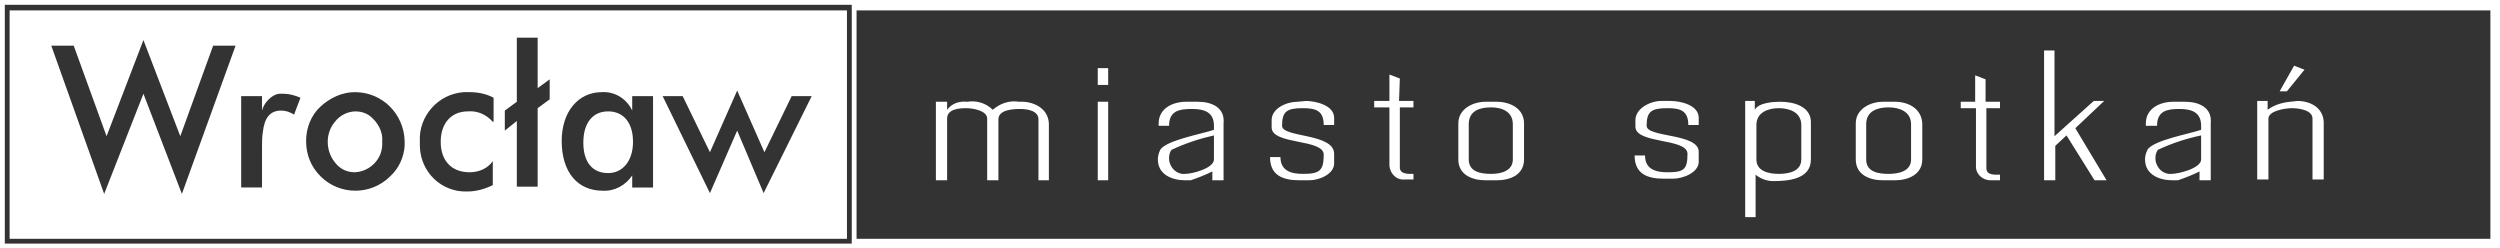 <?xml version="1.0" encoding="utf-8"?>
<!-- Generator: Adobe Illustrator 24.3.0, SVG Export Plug-In . SVG Version: 6.00 Build 0)  -->
<svg version="1.1" id="Warstwa_1" xmlns="http://www.w3.org/2000/svg" xmlns:xlink="http://www.w3.org/1999/xlink" x="0px" y="0px"
	 viewBox="0 0 312 31" style="enable-background:new 0 0 312 31;" xml:space="preserve">
<rect x="0" y="0" width="312" height="31" fill="#333333" stroke="none"/>
<style type="text/css">
	.st0{fill-rule:evenodd;clip-rule:evenodd;fill:#FFFFFF;}
</style>
<path id="wroclaw.svg" class="st0" d="M0.6,30.4h105.7V0.6H0.6V30.4z M22.7,24.2l-4.8-12.5L13,24.2L6.4,5.7h2.8l4.1,11.3l4.6-12
	l4.6,12l4.1-11.3h2.8L22.7,24.2z M36.7,14.3c-0.5-0.3-1-0.5-1.6-0.5c-1.4,0-2.1,0.9-2.3,2.7c-0.1,0.6-0.1,1.3-0.1,1.9v5h-2.6V12h2.6
	v1.8c0.2-0.8,0.8-1.5,1.5-1.9c0.2-0.1,0.5-0.2,0.7-0.2c0.2,0,0.4,0,0.5,0h0c0.7,0,1.4,0.2,2.1,0.5L36.7,14.3z M50.5,18.2
	c-0.1,1.4-0.7,2.8-1.8,3.8c-2.4,2.4-6.3,2.4-8.7,0c-1.2-1.2-1.8-2.7-1.8-4.4c0-1.6,0.6-3.2,1.8-4.3c1.2-1.1,2.7-1.8,4.3-1.8
	c3.4,0,6.1,2.7,6.2,6.1C50.5,17.9,50.5,18.1,50.5,18.2 M61.5,15.2c-0.8-0.9-1.9-1.4-3.1-1.3c-2.1,0-3.4,1.5-3.4,3.8
	c0,2.4,1.4,3.8,3.6,3.8c1.2,0,2.3-0.5,2.9-1.4v3c-1,0.5-2.1,0.8-3.2,0.8c-3.2,0.1-5.8-2.4-5.9-5.6c0-0.2,0-0.4,0-0.6
	c-0.2-3.2,2.3-6,5.5-6.2c0.2,0,0.4,0,0.7,0c1,0,2.1,0.2,3,0.7V15.2L61.5,15.2z M68.6,12.4l-1.5,1.1v9.8h-2.6v-8.2L63,16.3v-2.5
	l1.5-1.1V4.7h2.6V11l1.5-1.1L68.6,12.4L68.6,12.4z M81.5,23.4h-2.6v-1.5c-0.8,1.2-2.2,2-3.7,1.9c-3.1,0-5.1-2.3-5.1-6.2
	c0-3.7,2.1-6.1,5-6.1c1.6-0.1,3.1,0.8,3.8,2.3V12h2.6L81.5,23.4L81.5,23.4z M95.3,24.1L92,16.3l-3.4,7.8L82.7,12h2.5l3.4,7l3.4-7.7
	l3.4,7.7l3.4-7h2.5L95.3,24.1z M46.2,14.5c-0.5-0.4-1.2-0.6-1.8-0.6c-1,0-2,0.5-2.6,1.3c-0.6,0.7-0.9,1.6-0.9,2.5
	c0,1.2,0.5,2.3,1.4,3.1c0.6,0.5,1.3,0.7,2,0.7c1.9-0.1,3.5-1.7,3.4-3.7v-0.2C47.8,16.5,47.2,15.3,46.2,14.5 M75.9,13.9
	c-1.9,0-3.1,1.4-3.1,3.9c0,2.4,1.1,3.8,3.1,3.8c1.8,0,3.1-1.5,3.1-3.9S77.8,13.9,75.9,13.9 M127.2,12.7c-1.2-0.2-2.4,0.2-3.3,1
	c-0.8-0.8-2-1.2-3.2-1c-1-0.1-1.9,0.2-2.5,1v-1h-1.4v9.8h1.4v-7.7c0-1.2,1.5-1.3,2.4-1.3c0.8,0,2.6,0.3,2.6,1.3v7.7h1.4v-7.6
	c0-1.2,1.8-1.3,2.7-1.3c0.9,0,2.3,0.2,2.3,1.3v7.6h1.3v-7.1C130.8,13.4,128.8,12.6,127.2,12.7 M137,10.6h1.3V8.5H137V10.6z
	 M137,22.5h1.3v-9.8H137V22.5z M149.5,12.7l-1.5,0c-1.6,0-3.4,0.8-3.4,2.7v0.3h1.3c0-1.9,1.3-2.1,2.9-2.1c1.5,0,2.7,0.4,2.7,2.1v0.5
	c-1.4,0.5-6,1.3-6.7,2.5c-0.2,0.4-0.3,0.8-0.3,1.2c0,1.9,1.8,2.6,3.4,2.6h0.7c0.9-0.3,1.9-0.7,2.7-1.1v1.1h1.4v-7.1
	C152.9,13.4,151.2,12.7,149.5,12.7 M151.5,19.9c0,1.1-2.7,1.8-3.6,1.8c-1,0.1-1.9-0.7-2-1.8c0-0.1,0-0.2,0-0.2c0-0.4,0.1-0.7,0.3-1
	c1.7-0.8,3.5-1.4,5.3-1.8L151.5,19.9L151.5,19.9z M163,12.6l-1.1,0.1c-1.3,0-3.2,0.8-3.2,2.3v0.9c0,2.2,6.5,1.4,6.5,3.4
	s-0.5,2.4-2.6,2.4c-1.5,0-2.8-0.4-2.8-2.1h-1.3c0,2.3,1.6,2.9,3.7,2.9h1.2c1.3,0,3.1-0.8,3.1-2.1v-1.2c0-2.6-6.5-2-6.5-3.5
	c0-1.8,0.6-2.2,2.6-2.2c1.6,0,2.6,0.3,2.6,2.1h1.3v-0.9C166.5,13.1,164.1,12.6,163,12.6 M174.7,9.8l-1.3-0.5v3.3h-1.9v0.8h1.9v7.3
	c0.1,1,0.9,1.8,1.9,1.7c0,0,0,0,0,0h1.1v-0.7c-0.5,0-1.7,0.1-1.7-0.8v-7.5h1.7v-0.8h-1.8L174.7,9.8L174.7,9.8z M186.8,12.7l-1.4,0
	c-1.6,0-3.4,0.9-3.4,2.7v4.5c0,1.9,1.7,2.6,3.4,2.6h1.4c1.7,0,3.4-0.7,3.4-2.6v-4.5C190.2,13.5,188.4,12.7,186.8,12.7 M188.8,19.9
	c0,1.5-1.6,1.8-2.7,1.8c-1.2,0-2.8-0.2-2.8-1.8v-4.4c0-1.7,1.4-2.1,2.8-2.1c1.3,0,2.7,0.5,2.7,2.1V19.9z M205.5,15.7
	c0-1.8,0.6-2.2,2.6-2.2c1.6,0,2.6,0.3,2.6,2.1h1.3v-0.9c0-1.6-2.3-2.1-3.5-2.1l-1.2,0c-1.3,0-3.2,0.9-3.2,2.4v0.8
	c0,2.2,6.5,1.4,6.5,3.4s-0.5,2.3-2.5,2.3c-1.5,0-2.8-0.4-2.8-2.1h-1.3c0,2.3,1.6,2.9,3.6,2.9h1.2c1.3,0,3.2-0.8,3.2-2.1v-1.2
	C212.1,16.6,205.5,17.2,205.5,15.7 M222.2,12.7c-0.9,0-2.7,0.1-3.2,1v-1.1h-1.2v14.5h1.3v-5.3c0.6,0.5,1.4,0.8,2.2,0.8
	c1.8,0,4.7-0.2,4.7-2.7v-4.5C226.1,13.3,223.9,12.7,222.2,12.7 M224.8,19.9c0,1.5-1.6,1.8-2.8,1.8c-1.2,0-2.8-0.3-2.8-1.8v-4.3
	c0-1.6,1.5-2.1,2.8-2.1s2.8,0.5,2.8,2.1V19.9z M236.5,12.7l-1.5,0c-1.6,0-3.4,0.9-3.4,2.7v4.5c0,1.9,1.7,2.6,3.4,2.6h1.5
	c1.6,0,3.4-0.7,3.4-2.6v-4.5C239.8,13.5,238.1,12.7,236.5,12.7 M238.5,19.9c0,1.5-1.6,1.8-2.8,1.8s-2.8-0.2-2.8-1.8v-4.4
	c0-1.7,1.5-2.1,2.8-2.1s2.8,0.5,2.8,2.1V19.9z M247.8,9.9l-1.3-0.5v3.3h-1.8v0.8h1.9v7.3c0,1,0.9,1.7,1.8,1.7c0,0,0.1,0,0.1,0h1.1
	v-0.7c-0.6,0-1.7,0.1-1.7-0.8v-7.5h1.7v-0.8h-1.8L247.8,9.9L247.8,9.9z M262.6,12.6h-1.3l-4.9,4.4V6.3h-1.3v16.2h1.4v-4.3l1.4-1.3
	l3.5,5.6h1.5l-3.9-6.5L262.6,12.6z M272.7,12.7l-1.5,0c-1.6,0-3.4,0.8-3.4,2.7v0.3h1.4c0-1.9,1.3-2.1,2.8-2.1c1.5,0,2.7,0.4,2.7,2.1
	v0.5c-1.4,0.5-6,1.3-6.7,2.5c-0.2,0.4-0.3,0.8-0.3,1.2c0,1.9,1.8,2.6,3.4,2.6h0.7c0.9-0.3,1.9-0.7,2.7-1.1v1.1h1.4v-7.1
	C276.1,13.4,274.4,12.7,272.7,12.7 M274.7,19.9c0,1.1-2.8,1.8-3.7,1.8c-1,0.1-1.9-0.7-2-1.8c0-0.1,0-0.2,0-0.2c0-0.4,0.1-0.7,0.3-1
	c1.7-0.8,3.5-1.4,5.4-1.8L274.7,19.9L274.7,19.9z M287.6,8.7l-1.3-0.5l-1.8,3.2h0.9L287.6,8.7z M286.7,12.6l-0.9,0.1
	c-1,0.1-2,0.4-2.8,1v-1.1h-1.3v9.8h1.4v-7.6c0-1,2.2-1.3,2.9-1.3c0.8,0,2.6,0.2,2.6,1.3v7.6h1.4v-7.2
	C289.9,13.4,288.3,12.6,286.7,12.6 M106.9,0H0v31h312V0L106.9,0L106.9,0z M105.7,29.8H1.2V1.3h104.5L105.7,29.8L105.7,29.8z
	 M310.8,29.8H106.9V1.3h203.9L310.8,29.8L310.8,29.8z"/>
</svg>
